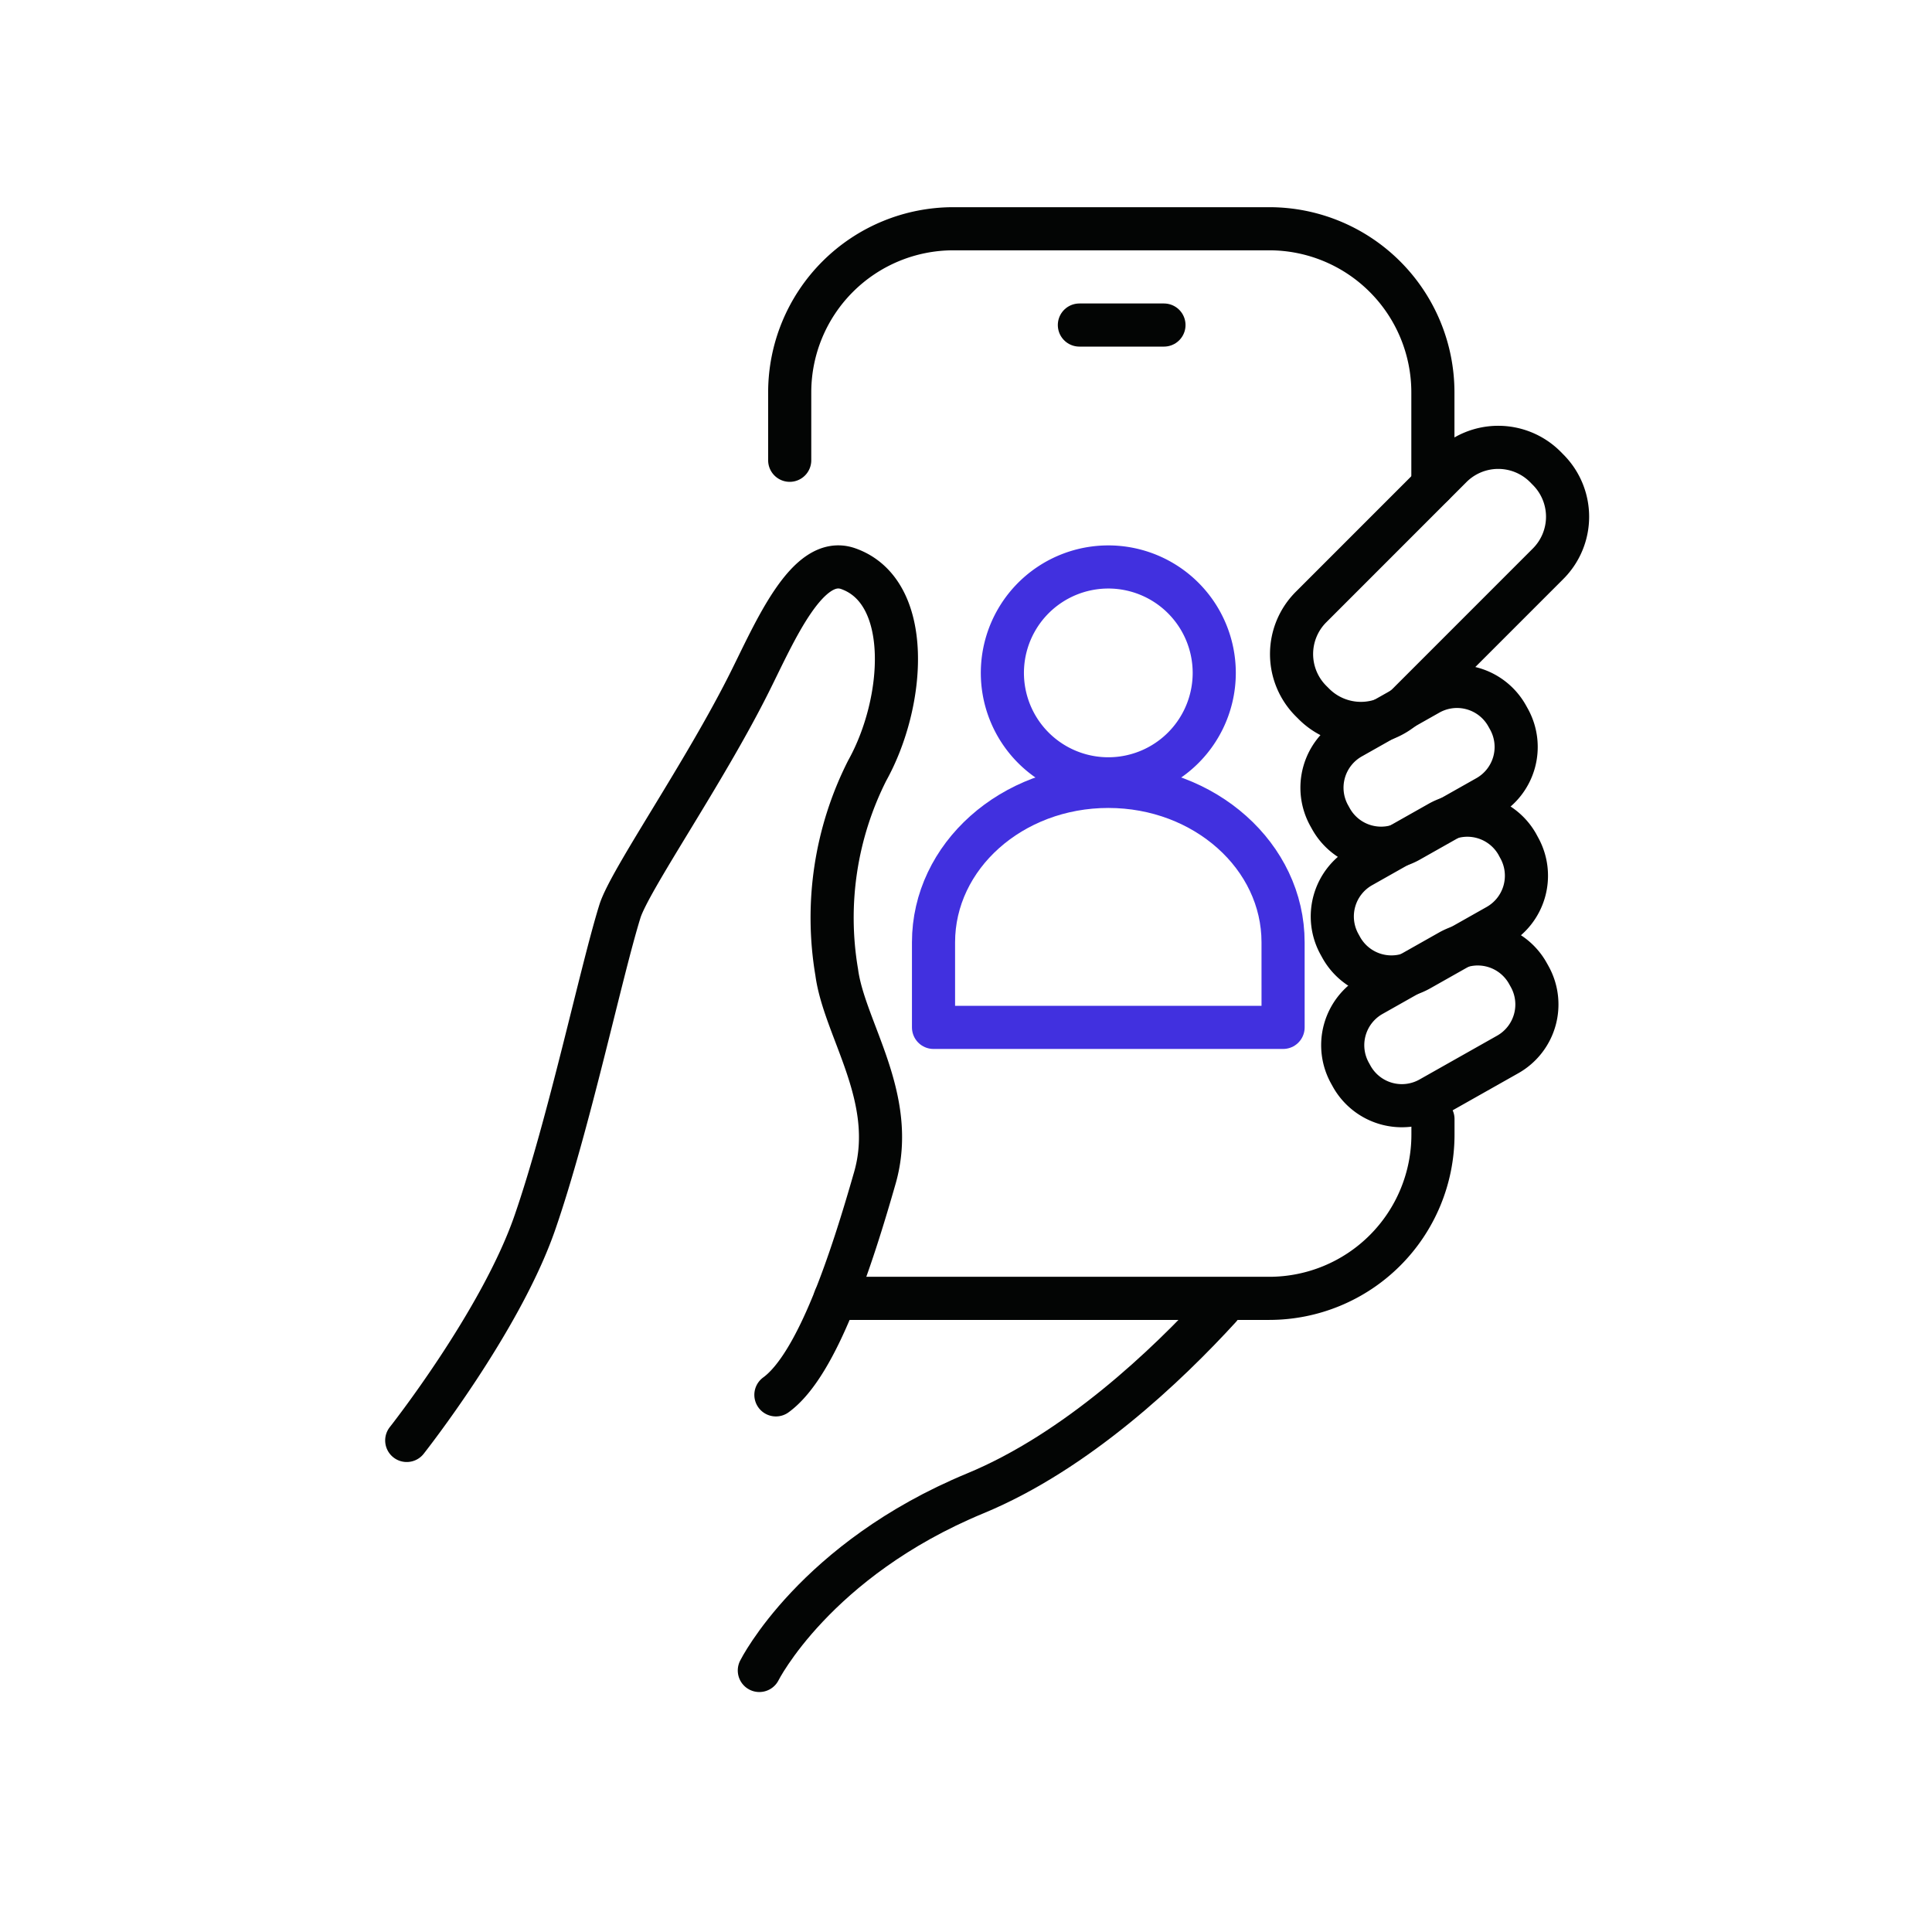 <svg xmlns="http://www.w3.org/2000/svg" width="112" height="112" viewBox="0 0 112 112">
    <defs>
        <clipPath id="z0xbdrdqpa">
            <path data-name="사각형 17285" style="fill:#fff;stroke:#707070;stroke-width:2.3px" d="M0 0h88.421v88.421H0z"/>
        </clipPath>
    </defs>
    <g data-name="그룹 114837" transform="translate(12.527 11.051)" style="clip-path:url(#z0xbdrdqpa)">
        <g data-name="그룹 116626">
            <g data-name="그룹 116623">
                <g data-name="그룹 116622">
                    <path data-name="패스 68320" d="M1477.41 1183.076c-3.064 3.35-8.3 8.343-14.18 10.775-9.311 3.854-12.526 10.27-12.526 10.27" transform="translate(-1419.212 -1118.333)" style="stroke-linejoin:round;stroke:#030504;fill:none;stroke-linecap:round;stroke-width:2.5px"/>
                    <path data-name="패스 68321" d="M1486.515 1150.539a3.853 3.853 0 0 1 0 5.45h0l-8.127 8.129a3.852 3.852 0 0 1-5.448 0h0l-.169-.169a3.853 3.853 0 0 1 0-5.448h0l8.127-8.129a3.855 3.855 0 0 1 5.453 0h0z" transform="translate(-1409.297 -1134.36)" style="stroke-linejoin:round;stroke:#030504;fill:none;stroke-linecap:round;stroke-width:2.5px"/>
                    <path data-name="사각형 17657" d="M1488.342 1175.667v.9a9.492 9.492 0 0 1-9.492 9.492h-25.163" transform="translate(-1417.799 -1121.843)" style="stroke-linejoin:round;stroke:#030504;fill:none;stroke-linecap:round;stroke-width:2.5px"/>
                    <path data-name="사각형 17657" d="M1451.9 1154.064v-3.933a9.488 9.488 0 0 1 9.488-9.488h18.312a9.486 9.486 0 0 1 9.486 9.486h0v5.366" transform="translate(-1418.647 -1138.433)" style="stroke-linejoin:round;stroke:#030504;fill:none;stroke-linecap:round;stroke-width:2.5px"/>
                    <path data-name="패스 68322" d="M1483.665 1160.521a3.327 3.327 0 0 1-1.262 4.533l-4.5 2.541a3.33 3.33 0 0 1-4.536-1.26l-.1-.18a3.332 3.332 0 0 1 1.261-4.537l4.5-2.541a3.329 3.329 0 0 1 4.535 1.261z" transform="translate(-1408.728 -1129.905)" style="stroke-linejoin:round;stroke:#030504;fill:none;stroke-linecap:round;stroke-width:2.5px"/>
                    <path data-name="패스 68323" d="M1484.068 1165.584a3.33 3.33 0 0 1-1.26 4.536l-4.5 2.541a3.331 3.331 0 0 1-4.534-1.26l-.1-.181a3.33 3.33 0 0 1 1.261-4.536h0l4.5-2.541a3.329 3.329 0 0 1 4.536 1.26z" transform="translate(-1408.536 -1127.506)" style="stroke-linejoin:round;stroke:#030504;fill:none;stroke-linecap:round;stroke-width:2.5px"/>
                    <path data-name="패스 68324" d="M1484.479 1170.648a3.328 3.328 0 0 1-1.262 4.536h0l-4.5 2.541a3.33 3.33 0 0 1-4.534-1.26l-.1-.181a3.331 3.331 0 0 1 1.261-4.536h0l4.5-2.541a3.327 3.327 0 0 1 4.534 1.26h0z" transform="translate(-1408.341 -1125.107)" style="stroke-linejoin:round;stroke:#030504;fill:none;stroke-linecap:round;stroke-width:2.5px"/>
                    <path data-name="패스 68325" d="M1436.834 1204.585s5.444-6.889 7.429-12.628 3.832-14.516 4.929-18.047c.563-1.8 4.878-8 7.5-13.241 1.484-2.959 3.366-7.457 5.738-6.621 3.751 1.326 3.31 7.727 1.1 11.7a18.909 18.909 0 0 0-1.769 11.7c.442 3.31 3.537 7.284 2.211 11.916s-3.31 10.814-5.737 12.579" transform="translate(-1425.782 -1132.132)" style="stroke-linejoin:round;stroke:#030504;fill:none;stroke-linecap:round;stroke-width:2.5px"/>
                </g>
                <path data-name="선 482" transform="translate(50.046 7.792)" style="stroke-miterlimit:10;stroke:#030504;fill:none;stroke-linecap:round;stroke-width:2.5px" d="M0 0h4.903"/>
            </g>
            <g data-name="그룹 116625">
                <path data-name="패스 68326" d="M1477.82 1171.619c0-4.993-4.536-9.04-10.132-9.04s-10.132 4.047-10.132 9.04v4.931h20.265z" transform="translate(-1415.966 -1128.042)" style="stroke:#4130df;stroke-linejoin:round;fill:none;stroke-linecap:round;stroke-width:2.5px"/>
                <g data-name="그룹 116624">
                    <path data-name="패스 68327" d="M1472.548 1160.085a6.141 6.141 0 1 1-1.8-4.34 6.142 6.142 0 0 1 1.8 4.34z" transform="translate(-1414.684 -1132.131)" style="stroke:#4130df;stroke-linejoin:round;fill:none;stroke-linecap:round;stroke-width:2.5px"/>
                </g>
            </g>
        </g>
    </g>
</svg>
